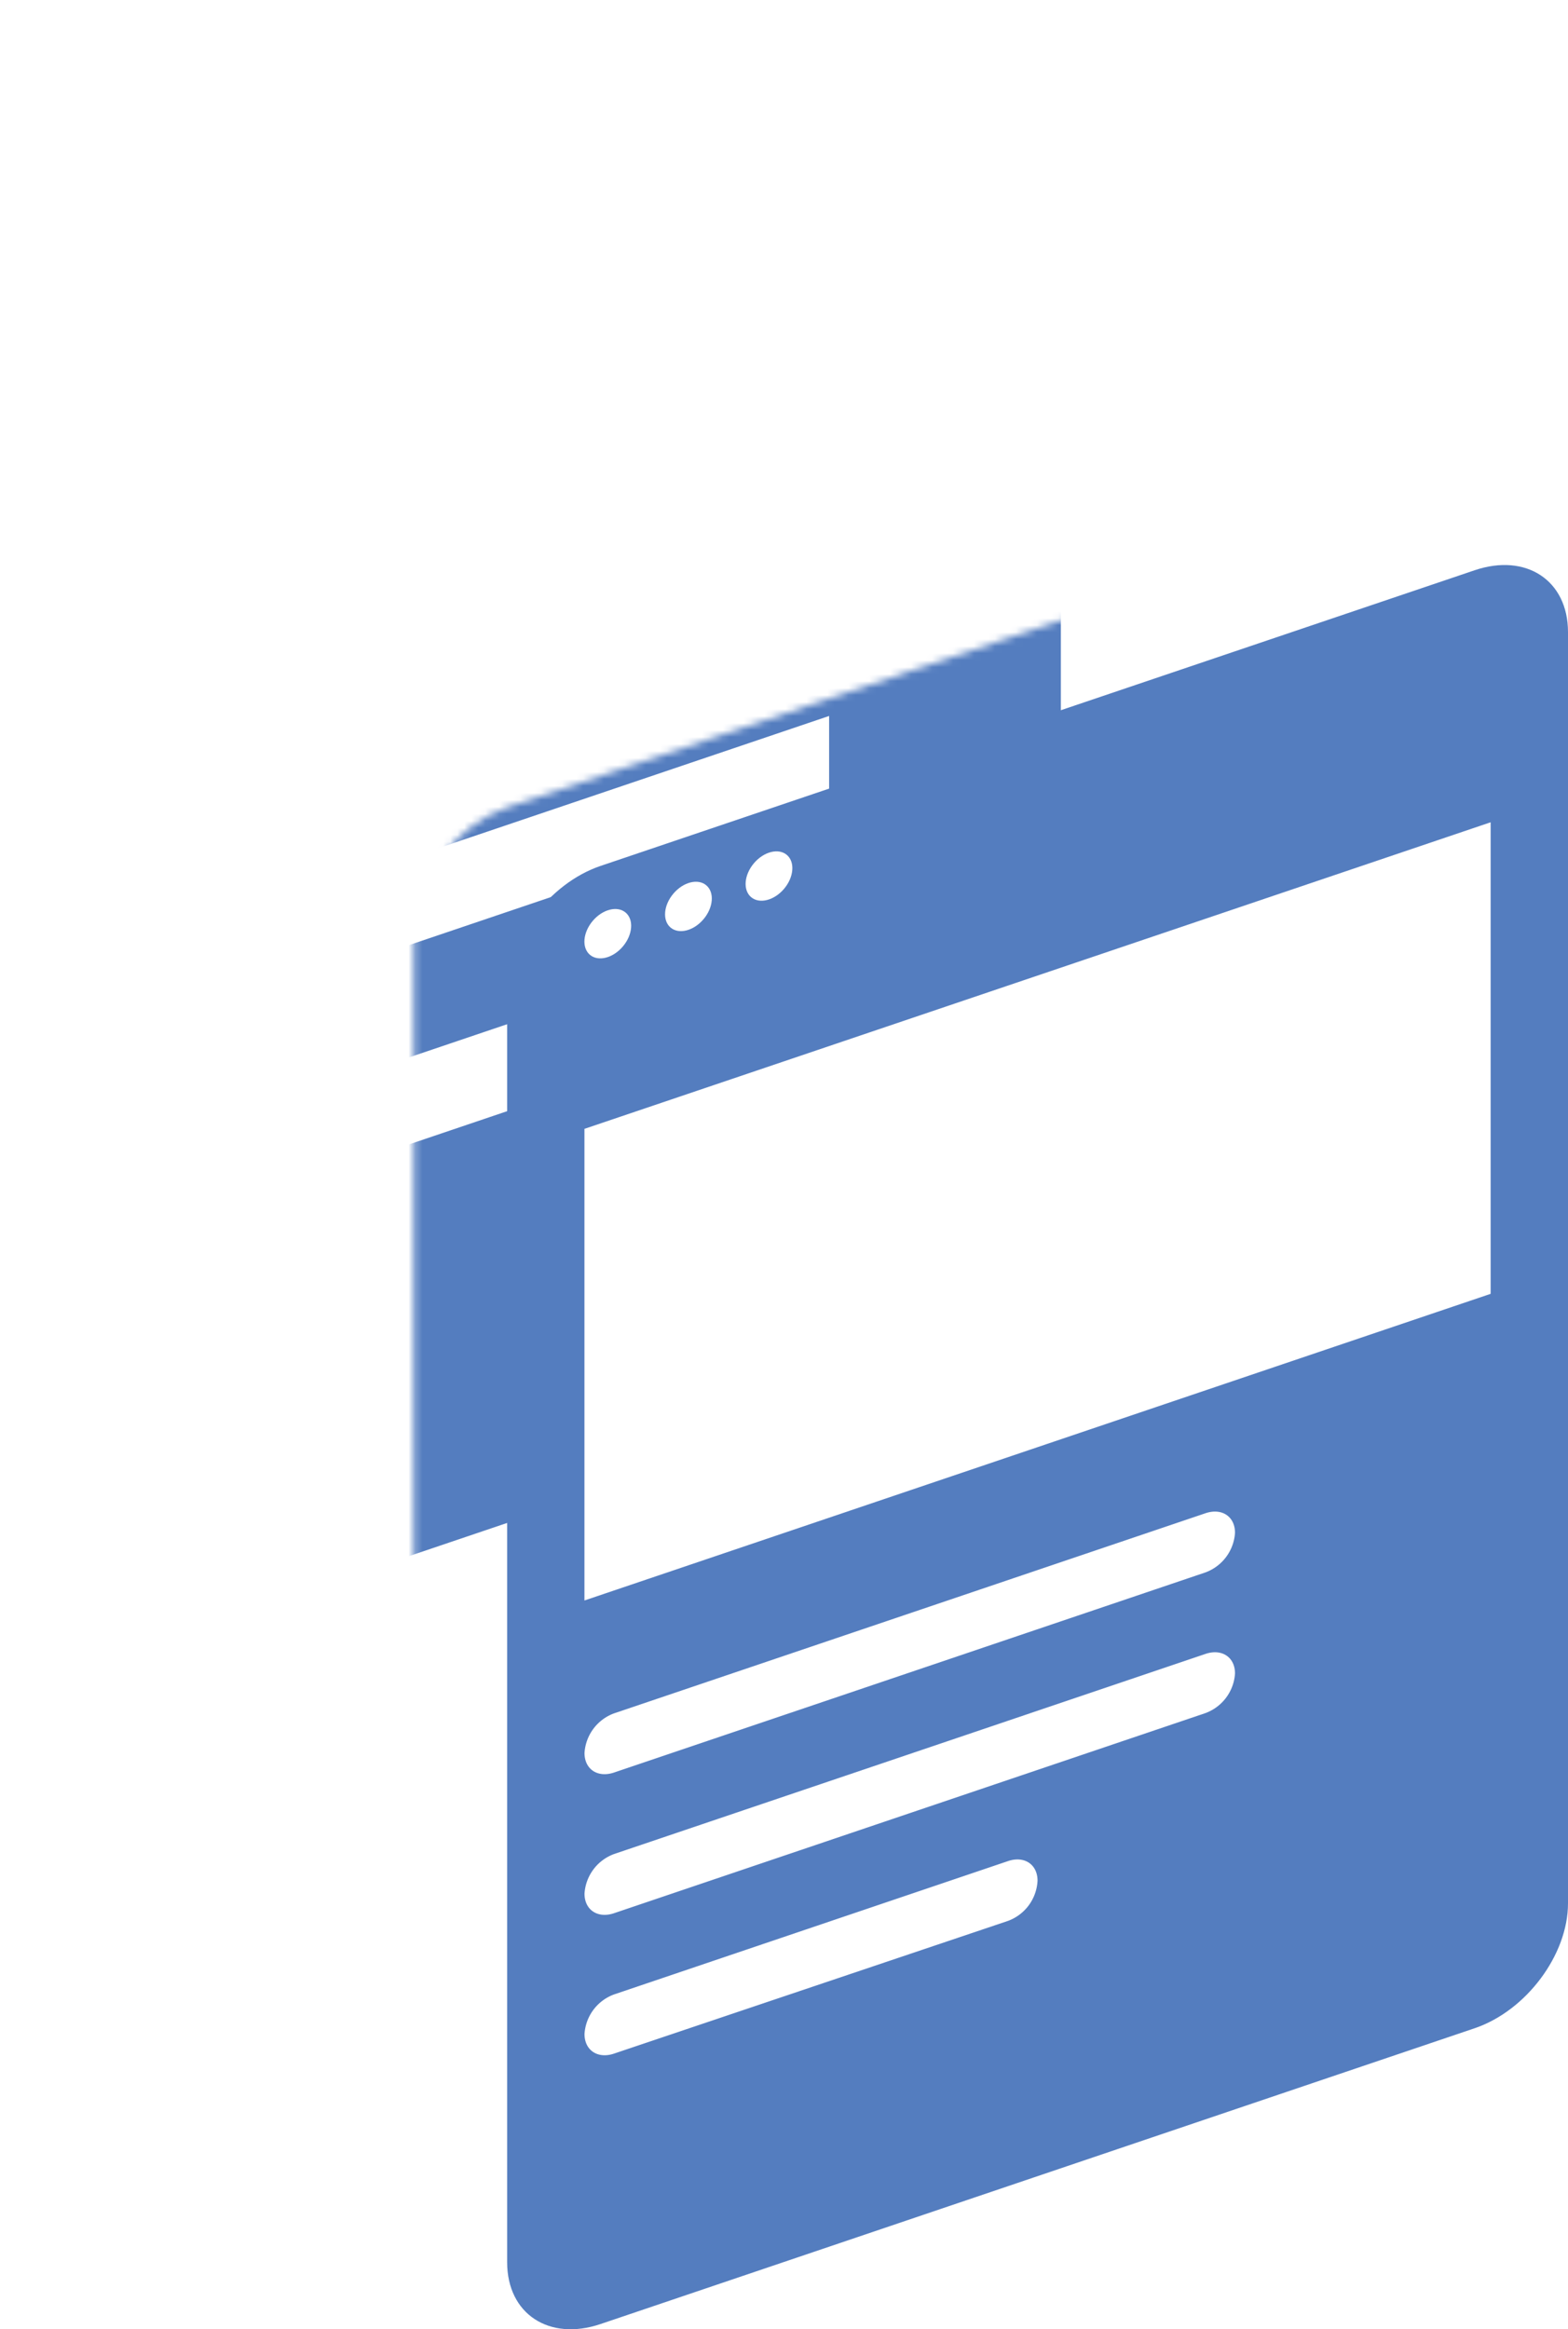 <svg id="Layer_1" data-name="Layer 1" xmlns="http://www.w3.org/2000/svg" xmlns:xlink="http://www.w3.org/1999/xlink" viewBox="0 0 224.56 333.46"><defs><style>.cls-1{filter:url(#luminosity-noclip);}.cls-2{mask:url(#mask);}.cls-3{fill:#547dbf;}.cls-4{fill:#3868b2;}.cls-5{fill:#fff;}</style><filter id="luminosity-noclip" x="0" y="0" width="211.19" height="325.09" filterUnits="userSpaceOnUse" color-interpolation-filters="sRGB"><feFlood flood-color="#fff" result="bg"/><feBlend in="SourceGraphic" in2="bg"/></filter><mask id="mask" x="0" y="0" width="211.19" height="325.09" maskUnits="userSpaceOnUse"><path id="Bg" class="cls-1" d="M197.81,282,72.63,324.34c-7.39,2.5-13.37-1.46-13.37-8.85v-182c0-7.39,6-15.4,13.37-17.9L197.81,73.27c7.39-2.5,13.38,1.46,13.38,8.85v182C211.19,271.49,205.2,279.5,197.81,282Z"/></mask></defs><g id="Logomark"><g class="cls-2"><g id="Doc"><path id="DocBg" class="cls-3" d="M151.93,34.32V177.83c0,7.38-6,15.4-13.37,17.9L13.37,238.07C6,240.57,0,236.61,0,229.22v-182c0-7.38,6-15.39,13.37-17.89L100.08,0Z"/><polygon id="Fold" class="cls-4" points="100.11 0 100.11 51.85 151.93 34.32 100.11 0"/><polygon id="btoom_line" data-name="btoom line" class="cls-5" points="95.19 151.45 33.19 172.42 33.19 159.97 95.19 139 95.19 151.45"/><polygon id="midl_line" data-name="midl line" class="cls-5" points="118.74 114.95 33.19 143.89 33.19 131.44 118.74 102.5 118.74 114.95"/><polygon id="topp_line" data-name="topp line" class="cls-5" points="118.85 86.41 33.3 115.35 33.3 102.91 118.85 73.97 118.85 86.41"/></g></g><g id="Site"><path id="Bg-2" data-name="Bg" class="cls-3" d="M211.19,290.37,86,332.72c-7.38,2.49-13.37-1.47-13.37-8.85v-182c0-7.38,6-15.4,13.37-17.9L211.19,81.64c7.38-2.5,13.37,1.46,13.37,8.85v182C224.56,279.86,218.57,287.87,211.19,290.37Z"/><path id="line" class="cls-5" d="M172.64,225.11l-84.7,28.65c-2.34.79-4.23-.46-4.23-2.8h0a6.48,6.48,0,0,1,4.23-5.67l84.7-28.65c2.34-.79,4.23.46,4.23,2.8h0A6.48,6.48,0,0,1,172.64,225.11Z"/><polygon id="Image" class="cls-5" points="213.48 185.23 83.7 229.13 83.7 161.61 213.48 117.72 213.48 185.23"/><g id="Buttons"><ellipse class="cls-5" cx="87.05" cy="133.67" rx="3.96" ry="2.83" transform="translate(-71.24 113.88) rotate(-49.8)"/><ellipse class="cls-5" cx="98.59" cy="129.77" rx="3.96" ry="2.83" transform="translate(-64.16 121.31) rotate(-49.8)"/><ellipse class="cls-5" cx="110.13" cy="125.42" rx="3.96" ry="2.83" transform="translate(-56.75 128.58) rotate(-49.8)"/></g><path id="line-2" data-name="line" class="cls-5" d="M172.64,245.25,87.94,273.9c-2.34.79-4.23-.47-4.23-2.8h0a6.48,6.48,0,0,1,4.23-5.67l84.7-28.65c2.34-.79,4.23.46,4.23,2.8h0A6.48,6.48,0,0,1,172.64,245.25Z"/><path id="line-3" data-name="line" class="cls-5" d="M144.36,275,87.94,294c-2.34.79-4.23-.47-4.23-2.81h0a6.47,6.47,0,0,1,4.23-5.66l56.42-19.09c2.34-.79,4.23.47,4.23,2.81h0A6.47,6.47,0,0,1,144.36,275Z"/></g></g></svg>